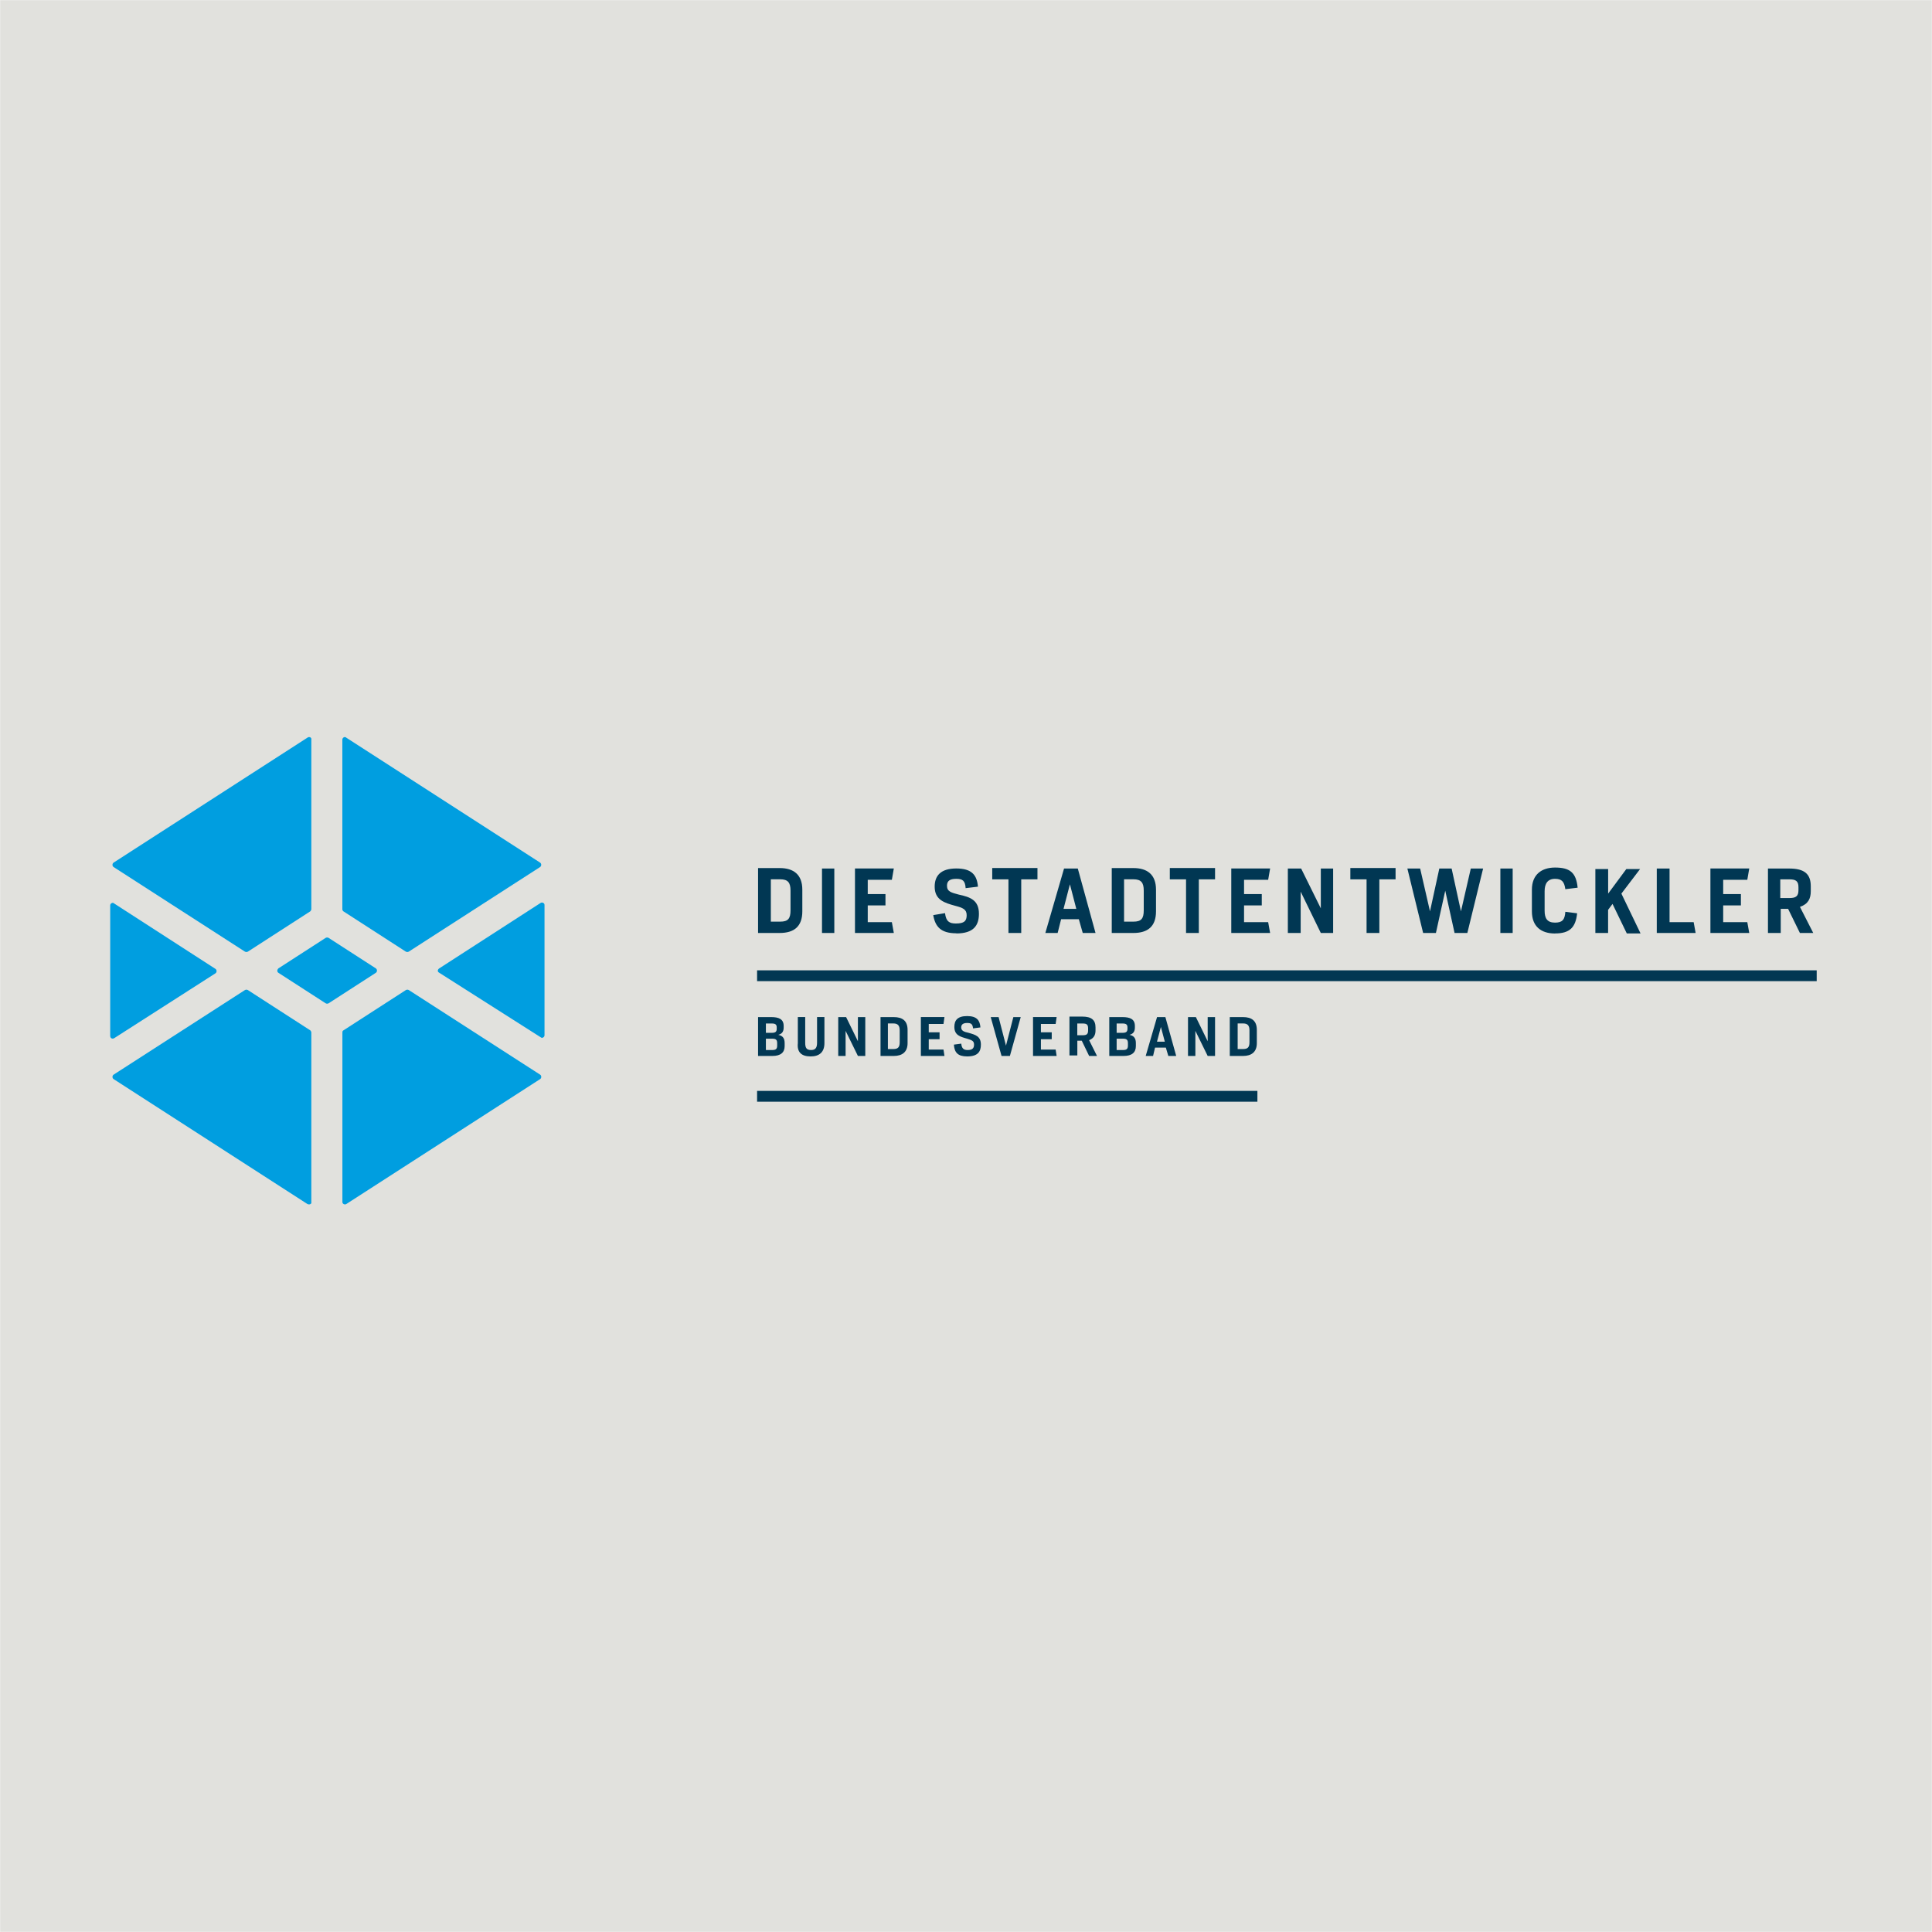 <?xml version="1.0" encoding="UTF-8"?>
<svg xmlns="http://www.w3.org/2000/svg" id="Ebene_1" version="1.1" viewBox="0 0 375 375">
  <defs>
    <style>
      .st0 {
        fill: #009ee0;
      }

      .st1 {
        fill: #e1e1dd;
      }

      .st2 {
        fill: #013753;
      }
    </style>
  </defs>
  <g id="Fond">
    <rect class="st1" x=".03" y=".03" width="374.94" height="374.94"></rect>
  </g>
  <g id="DS_Logo">
    <path class="st0" d="M59.67,143.18l-37.62,24.25c-.29.19-.29.67,0,.86l25.49,16.42c.19.1.38.1.57,0l12.13-7.83c.1-.1.19-.29.19-.38v-32.94c.1-.38-.38-.67-.76-.38M21.39,201.04v-25.3c0-.38.48-.67.76-.38l19.67,12.7c.29.19.29.67,0,.86l-19.67,12.6c-.38.19-.76,0-.76-.48M54.04,188.82l9.17,5.92c.19.1.38.1.57,0l9.17-5.92c.29-.19.29-.67,0-.86l-9.17-5.92c-.19-.1-.38-.1-.57,0l-9.17,5.92c-.29.29-.29.67,0,.86M85.26,187.96l19.67-12.7c.29-.19.76,0,.76.38v25.3c0,.38-.48.67-.76.38l-19.67-12.51c-.38-.19-.38-.57,0-.86M59.67,233.7l-37.62-24.25c-.29-.19-.29-.67,0-.86l25.49-16.42c.19-.1.38-.1.57,0l12.13,7.83c.1.1.19.29.19.38v32.94c.1.38-.38.57-.76.38M67.22,233.7l37.62-24.25c.29-.19.29-.67,0-.86l-25.49-16.42c-.19-.1-.38-.1-.57,0l-12.13,7.83c-.19.1-.19.29-.19.38v32.94c0,.38.48.57.76.38M66.45,143.56v32.94c0,.19.1.29.19.38l12.13,7.83c.19.1.38.1.57,0l25.49-16.42c.29-.19.29-.67,0-.86l-37.62-24.25c-.29-.29-.76,0-.76.38"></path>
    <rect class="st2" x="146.95" y="188.34" width="205.67" height="2.1"></rect>
    <rect class="st2" x="146.95" y="211.74" width="97.11" height="2.1"></rect>
    <g>
      <path class="st2" d="M345.55,174.31v-3.63h1.81c1.24,0,1.72.38,1.72,1.53v.57c0,1.15-.48,1.53-1.72,1.53,0,0-1.81,0-1.81,0ZM349.37,181.09h2.58l-2.58-5.06c1.62-.57,2.1-1.62,2.1-3.06v-.95c0-2.39-1.24-3.44-4.2-3.44h-4.11v12.51h2.48v-4.68h1.43l2.29,4.68ZM331.99,181.09h7.54l-.38-2.1h-4.68v-3.25h3.44v-2.2h-3.44v-2.77h4.68l.38-2.2h-7.54v12.51ZM321.58,181.09h7.54l-.38-2.1h-4.68v-10.41h-2.48v12.51ZM309.65,181.09h2.48v-4.49l.86-1.15,2.77,5.73h2.67l-3.72-7.73,3.63-4.77h-2.67l-3.53,4.77v-4.77h-2.48v12.41h0ZM301.82,181.18c2.86,0,4.01-1.15,4.3-3.91l-2.29-.29c-.1,1.53-.57,2.1-2.01,2.1-1.53,0-2.01-.86-2.01-2.29v-3.82c0-1.43.57-2.39,2.01-2.39,1.34,0,1.81.57,2.01,2.01l2.39-.29c-.29-2.96-1.53-3.91-4.39-3.91-2.58,0-4.49,1.34-4.49,4.3v4.2c0,2.96,1.81,4.3,4.49,4.3M291.22,181.09h2.39v-12.51h-2.39v12.51ZM276.23,181.09h2.48l1.81-8.21h0l1.81,8.21h2.48l3.06-12.51h-2.39l-1.91,8.31h0l-1.81-8.31h-2.39l-1.81,8.31h0l-1.91-8.31h-2.48l3.06,12.51ZM265.25,181.09h2.48v-10.41h3.15v-2.2h-8.78v2.2h3.15v10.41ZM250.07,181.09h2.39v-8.02h0l3.91,8.02h2.39v-12.51h-2.39v7.73h0l-3.82-7.73h-2.58v12.51h.1ZM238.99,181.09h7.54l-.38-2.1h-4.68v-3.25h3.44v-2.2h-3.44v-2.77h4.68l.38-2.2h-7.54v12.51ZM230.21,181.09h2.48v-10.41h3.15v-2.2h-8.78v2.2h3.15v10.41h0ZM218.18,178.98v-8.31h1.81c1.53,0,2.01.67,2.01,2.2v3.82c0,1.62-.48,2.2-2.01,2.2h-1.81v.1ZM215.79,181.09h4.2c2.77,0,4.39-1.24,4.39-4.2v-4.2c0-2.96-1.72-4.2-4.39-4.2h-4.2v12.6ZM206.43,176.41l1.24-4.77h0l1.24,4.77h-2.48ZM202.9,181.09h2.39l.67-2.67h3.44l.76,2.67h2.48l-3.44-12.51h-2.67l-3.63,12.51ZM195.74,181.09h2.48v-10.41h3.15v-2.2h-8.78v2.2h3.15v10.41h0ZM185.62,181.18c3.34,0,4.39-1.53,4.39-3.82,0-2.67-1.72-3.25-3.91-3.72-1.43-.38-2.29-.57-2.29-1.72,0-.95.57-1.34,1.81-1.34s1.72.38,1.81,1.81l2.39-.29c-.19-2.2-1.15-3.53-4.2-3.53s-4.2,1.43-4.2,3.53c0,2.58,1.91,3.15,4.01,3.72,1.43.38,2.2.67,2.2,1.81s-.48,1.62-2.1,1.62c-1.24,0-1.91-.38-2.1-2.01l-2.29.38c.38,2.2,1.43,3.53,4.49,3.53"></path>
      <path class="st2" d="M165.95,181.09h7.54l-.38-2.1h-4.68v-3.25h3.44v-2.2h-3.44v-2.77h4.68l.38-2.2h-7.54v12.51ZM159.55,181.09h2.39v-12.51h-2.39v12.51ZM149.62,178.98v-8.31h1.81c1.53,0,2.01.67,2.01,2.2v3.82c0,1.62-.48,2.2-2.01,2.2h-1.81v.1ZM147.14,181.09h4.2c2.77,0,4.39-1.24,4.39-4.2v-4.2c0-2.96-1.72-4.2-4.39-4.2h-4.2v12.6Z"></path>
      <path class="st2" d="M240.23,203.71v-5.06h1.05c.86,0,1.24.38,1.24,1.34v2.29c0,.95-.29,1.34-1.24,1.34h-1.05v.1ZM238.7,204.96h2.58c1.62,0,2.67-.76,2.67-2.48v-2.58c0-1.81-1.05-2.48-2.67-2.48h-2.58v7.54ZM230.59,204.96h1.43v-4.87h0l2.39,4.87h1.43v-7.54h-1.43v4.68h0l-2.29-4.68h-1.53v7.54ZM224.57,202.19l.76-2.86h0l.76,2.86h-1.53ZM222.38,204.96h1.43l.38-1.62h2.1l.48,1.62h1.53l-2.1-7.54h-1.62l-2.2,7.54ZM216.74,200.47v-1.81h1.15c.67,0,.95.19.95.76v.29c0,.57-.29.76-.95.76,0,0-1.15,0-1.15,0ZM216.74,203.81v-2.2h1.24c.67,0,.95.19.95.86v.48c0,.67-.29.86-.95.86h-1.24ZM215.31,204.96h2.77c1.62,0,2.39-.67,2.39-1.91v-.57c0-.86-.29-1.43-1.24-1.62.76-.19,1.05-.67,1.05-1.43v-.29c0-1.34-.95-1.72-2.39-1.72h-2.58v7.54ZM209.1,200.95v-2.29h1.05c.76,0,1.05.19,1.05.95v.38c0,.76-.29.95-1.05.95h-1.05ZM211.4,204.96h1.53l-1.53-3.06c.95-.38,1.24-1.05,1.24-1.91v-.57c0-1.43-.76-2.1-2.58-2.1h-2.48v7.54h1.53v-2.86h.86l1.43,2.96ZM200.51,204.96h4.58l-.19-1.24h-2.86v-2.01h2.1v-1.34h-2.1v-1.62h2.86l.19-1.34h-4.58v7.54ZM194.4,204.96h1.62l2.1-7.54h-1.43l-1.43,5.54h0l-1.43-5.54h-1.53l2.1,7.54ZM187.72,205.05c2.1,0,2.67-.95,2.67-2.29,0-1.62-1.05-1.91-2.39-2.29-.86-.19-1.43-.38-1.43-1.05,0-.57.38-.86,1.15-.86s1.05.19,1.15,1.05l1.43-.19c-.1-1.34-.67-2.2-2.58-2.2s-2.48.86-2.48,2.1c0,1.62,1.15,1.91,2.48,2.29.86.29,1.34.38,1.34,1.15,0,.67-.29,1.05-1.24,1.05-.76,0-1.15-.29-1.24-1.24l-1.43.19c.1,1.53.76,2.29,2.58,2.29M178.74,204.96h4.58l-.19-1.24h-2.86v-2.01h2.1v-1.34h-2.1v-1.62h2.86l.19-1.34h-4.58v7.54ZM172.34,203.71v-5.06h1.05c.86,0,1.24.38,1.24,1.34v2.29c0,.95-.29,1.34-1.24,1.34h-1.05v.1ZM170.91,204.96h2.58c1.62,0,2.67-.76,2.67-2.48v-2.58c0-1.81-1.05-2.48-2.67-2.48h-2.58v7.54ZM162.7,204.96h1.43v-4.87h0l2.39,4.87h1.43v-7.54h-1.43v4.68h0l-2.29-4.68h-1.53v7.54ZM157.35,205.05c1.72,0,2.67-.86,2.67-2.58v-5.06h-1.43v4.97c0,.95-.29,1.43-1.15,1.43-.95,0-1.15-.48-1.15-1.43v-4.97h-1.43v5.06c-.19,1.81.76,2.58,2.48,2.58M148.66,200.47v-1.81h1.15c.67,0,.95.19.95.76v.29c0,.57-.29.76-.95.76,0,0-1.15,0-1.15,0ZM148.66,203.81v-2.2h1.24c.67,0,.95.19.95.86v.48c0,.67-.29.86-.95.86h-1.24ZM147.14,204.96h2.77c1.62,0,2.39-.67,2.39-1.91v-.57c0-.86-.29-1.43-1.24-1.62.76-.19,1.05-.67,1.05-1.43v-.29c0-1.34-.95-1.72-2.39-1.72h-2.58v7.54Z"></path>
    </g>
  </g>
</svg>
